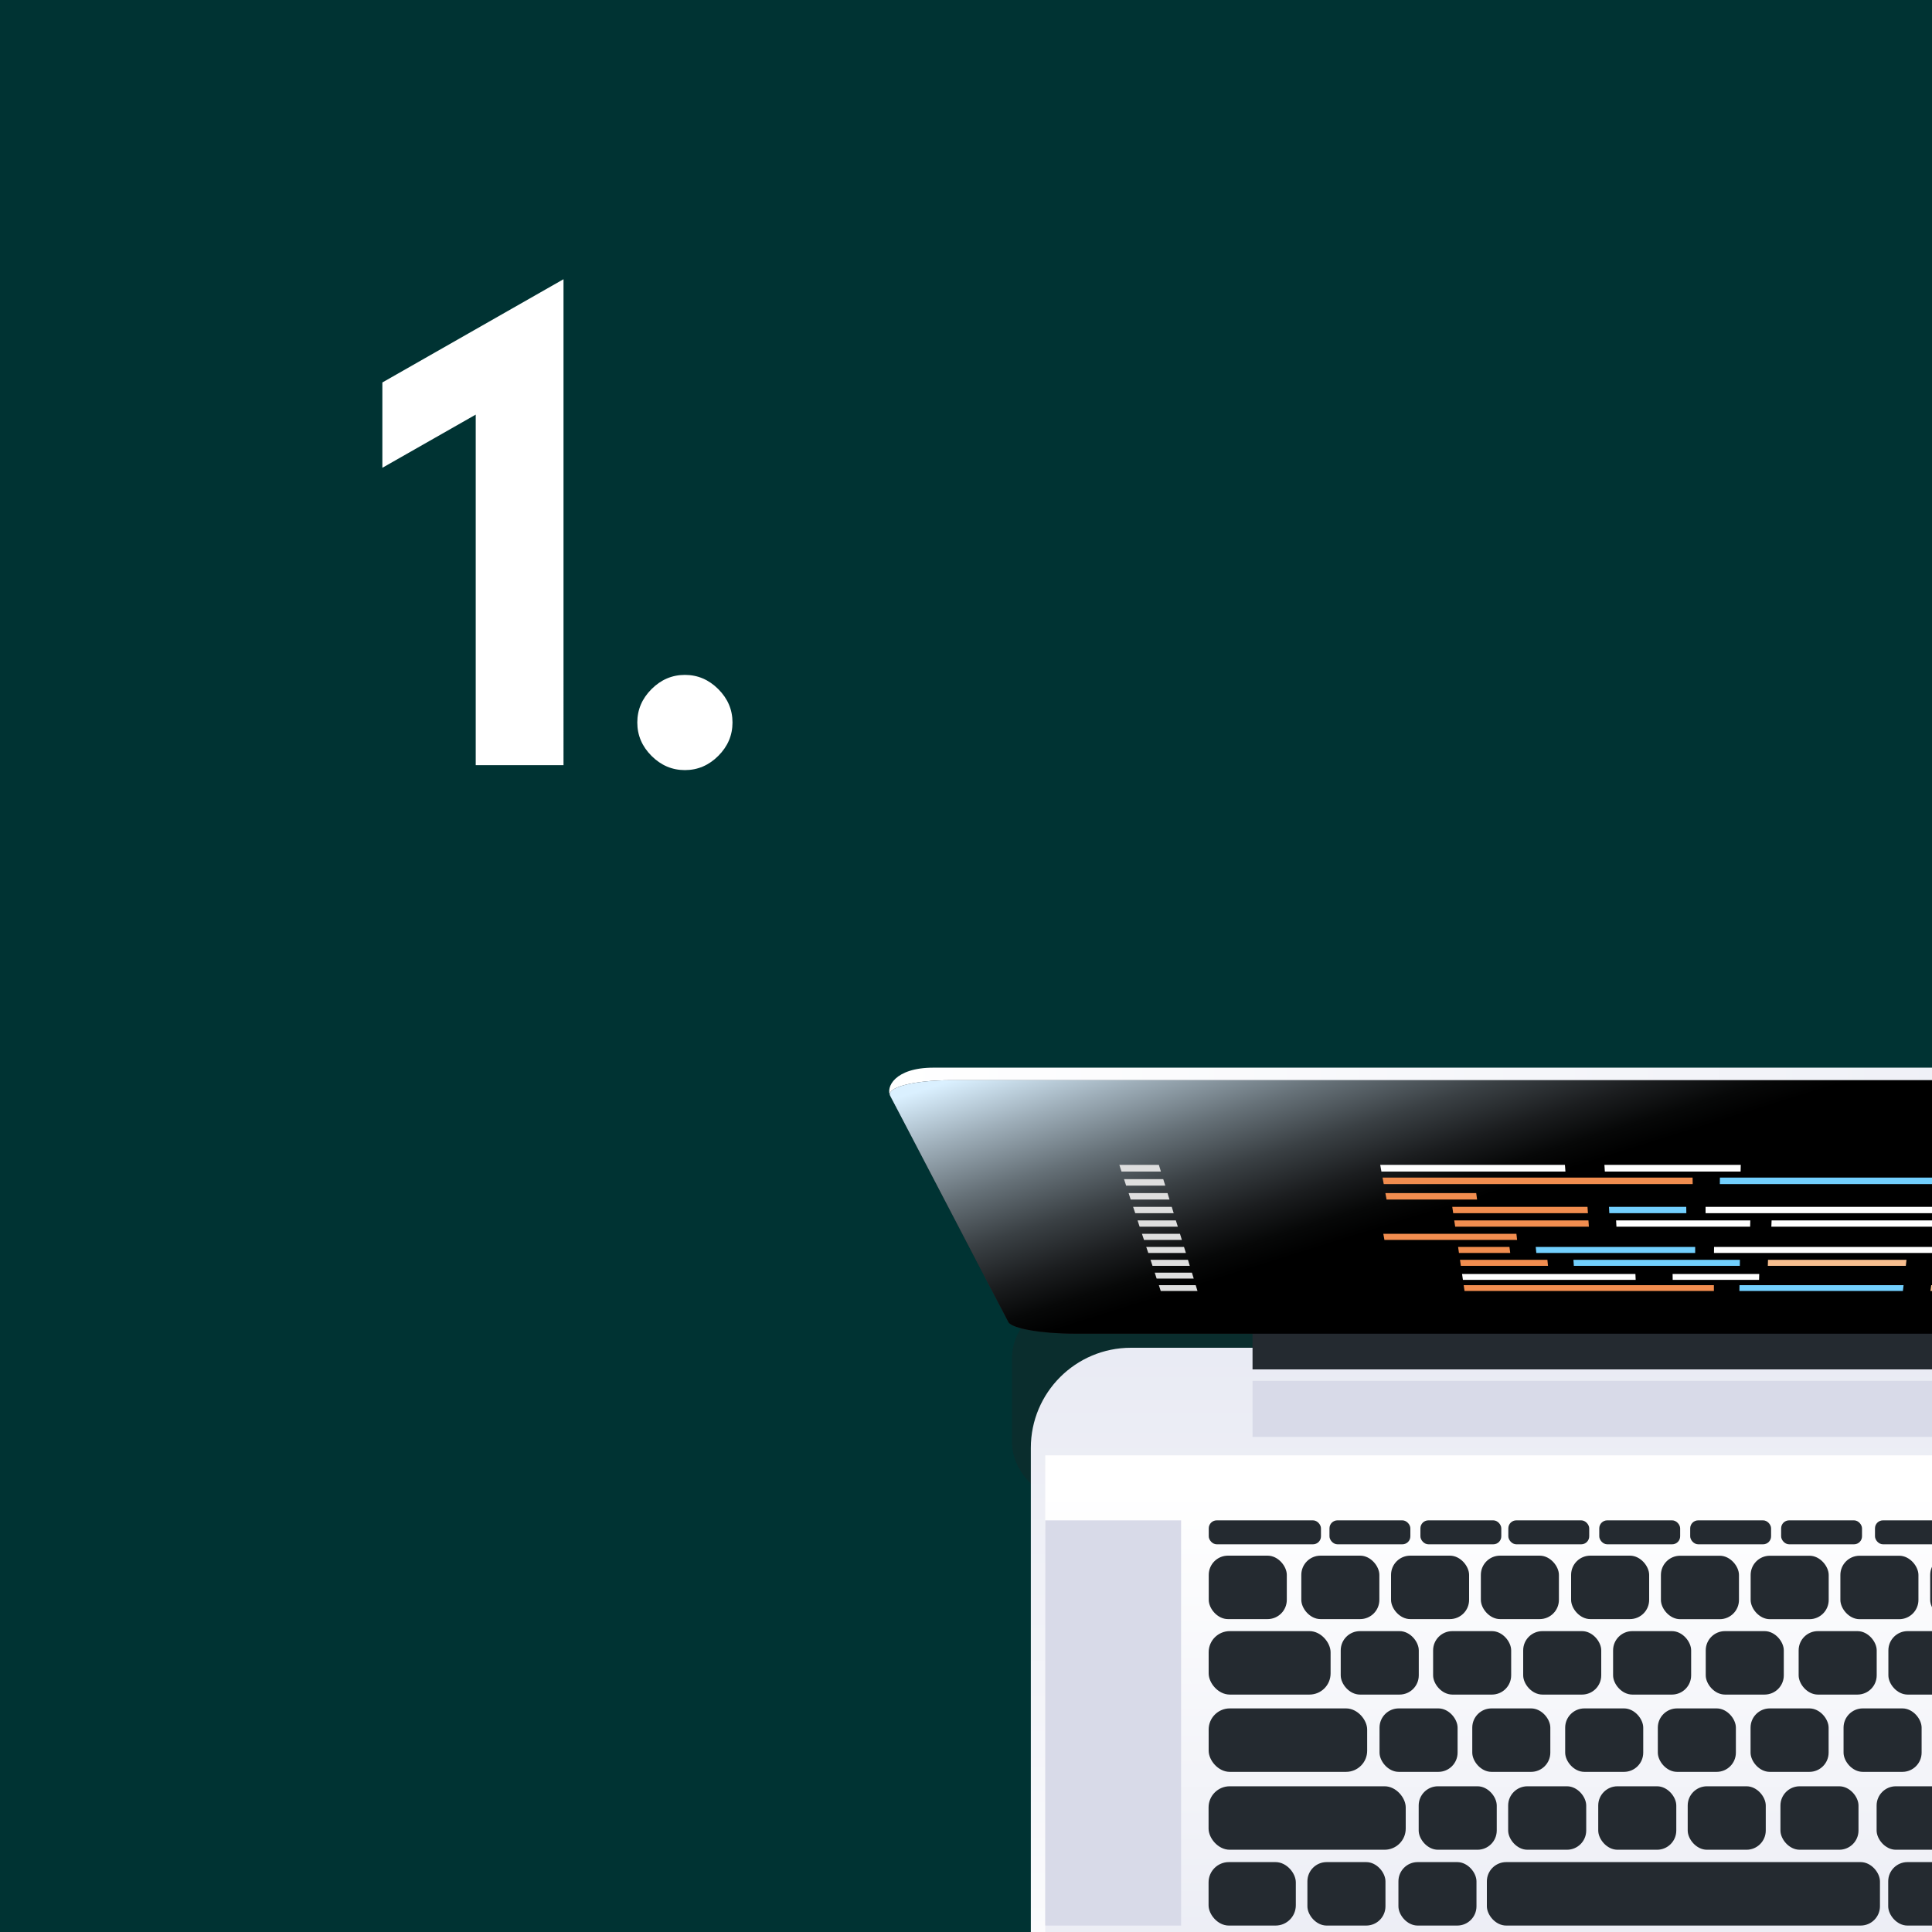 <svg xmlns="http://www.w3.org/2000/svg" xmlns:xlink="http://www.w3.org/1999/xlink" width="225" height="225" xmlns:v="https://vecta.io/nano"><style>.A{mix-blend-mode:multiply}.B{mix-blend-mode:screen}</style><defs><linearGradient id="A" x1="200.43" x2="200.43" gradientUnits="userSpaceOnUse"><stop offset="0" stop-color="#fff"/><stop offset="1" stop-color="#e6e8f2"/></linearGradient><linearGradient id="B" x1="120.82" y1="173.477" x2="120.82" y2="242.83" xlink:href="#A"/><linearGradient id="C" x1="103.56" y1="139.09" x2="296.98" y2="139.09" xlink:href="#A"/><linearGradient id="D" x1="113.44" y1="141.83" x2="287.1" y2="141.83" gradientUnits="userSpaceOnUse"><stop offset="0" stop-color="#63555a"/><stop offset="1" stop-color="#40373a"/></linearGradient><linearGradient id="E" x1="191.79" y1="100.43" x2="201.19" y2="130.35" gradientUnits="userSpaceOnUse"><stop offset="0" stop-color="#daf0ff"/><stop offset=".21" stop-color="#9eaeb9"/><stop offset=".42" stop-color="#667178"/><stop offset=".61" stop-color="#3a4044"/><stop offset=".78" stop-color="#1b1d1f"/><stop offset=".91" stop-color="#070808"/><stop offset="1"/></linearGradient><linearGradient xlink:href="#A" id="F" y1="240.806" y2="145.95"/><path id="G" d="M275.46 155.32H125.08c-3.78 0-7.22-.6-7.64-1.34l-13.74-26.32c-.57-1 2.63-1.86 7.13-1.86h178.88c4.5 0 7.7.84 7.13 1.86L283.1 154c-.42.72-3.86 1.32-7.64 1.32z"/></defs><path d="M0 0h225v225H0z" fill="#033"/><path class="A" d="M316.71 149.73h-187a11.85 8.41 0 0 0-11.85 8.41v9.808a11.83 8.395 0 0 0 5.56 7.097v61.372a7 4.968 0 0 0 6.93 4.918h146.9a7 4.968 0 0 0 6.93-4.918v-60.059h32.52a11.86 8.417 0 0 0 11.85-8.41v-9.808a11.86 8.417 0 0 0-11.84-8.41z" style="mix-blend-mode:multiply" fill="#231f20" opacity=".3"/><rect x="120.05" y="156.96" width="160.76" height="80.245" rx="11.66" fill="url(#F)"/><path d="M121.73 169.49h157.4v59.184h-157.4z" fill="url(#B)"/><g fill="#242a30"><rect x="140.77" y="177.06" width="13.07" height="2.79" rx=".93"/><rect x="140.77" y="181.17" width="9.09" height="7.39" rx="2.24"/><rect x="151.55" y="181.17" width="9.09" height="7.39" rx="2.24"/><rect x="162" y="181.17" width="9.09" height="7.39" rx="2.24"/><rect x="172.46" y="181.17" width="9.09" height="7.39" rx="2.24"/><rect x="182.97" y="181.17" width="9.09" height="7.39" rx="2.24"/><rect x="193.43" y="181.18" width="9.09" height="7.39" rx="2.24"/><rect x="203.88" y="181.18" width="9.09" height="7.39" rx="2.24"/><rect x="214.33" y="181.18" width="9.09" height="7.39" rx="2.24"/><rect x="224.79" y="181.18" width="9.09" height="7.39" rx="2.24"/><rect x="230.36" y="189.96" width="9.09" height="7.39" rx="2.24"/><rect x="219.92" y="189.96" width="9.09" height="7.39" rx="2.24"/><rect x="209.47" y="189.96" width="9.09" height="7.39" rx="2.24"/><rect x="214.7" y="198.96" width="9.09" height="7.39" rx="2.24"/><rect x="225.85" y="198.96" width="9.09" height="7.39" rx="2.24"/><rect x="229.5" y="208.03" width="9.09" height="7.39" rx="2.24"/><rect x="218.55" y="208.03" width="9.09" height="7.39" rx="2.24"/><rect x="219.9" y="216.86" width="9.09" height="7.39" rx="2.24"/><rect x="230.55" y="216.86" width="9.09" height="7.39" rx="2.24"/><rect x="207.35" y="208.03" width="9.09" height="7.39" rx="2.24"/><rect x="196.55" y="208.03" width="9.09" height="7.39" rx="2.24"/><rect x="186.13" y="208.03" width="9.09" height="7.39" rx="2.24"/><rect x="175.64" y="208.03" width="9.09" height="7.39" rx="2.24"/><rect x="165.22" y="208.03" width="9.09" height="7.39" rx="2.24"/><rect x="162.86" y="216.86" width="9.09" height="7.39" rx="2.24"/><rect x="152.26" y="216.86" width="9.09" height="7.39" rx="2.24"/><rect x="140.75" y="216.86" width="10.16" height="7.39" rx="2.36"/><rect x="140.75" y="208.03" width="22.96" height="7.39" rx="2.46"/><rect x="173.16" y="216.86" width="45.78" height="7.39" rx="2.25"/><rect x="198.65" y="189.96" width="9.09" height="7.39" rx="2.24"/><rect x="187.86" y="189.96" width="9.09" height="7.39" rx="2.24"/><rect x="177.39" y="189.96" width="9.09" height="7.39" rx="2.24"/><rect x="171.46" y="198.96" width="9.09" height="7.39" rx="2.24"/><rect x="182.28" y="198.96" width="9.09" height="7.39" rx="2.24"/><rect x="193.07" y="198.96" width="9.09" height="7.39" rx="2.24"/><rect x="203.87" y="198.96" width="9.09" height="7.39" rx="2.24"/><rect x="166.9" y="189.96" width="9.09" height="7.39" rx="2.24"/><rect x="156.14" y="189.96" width="9.09" height="7.39" rx="2.24"/><rect x="160.66" y="198.96" width="9.09" height="7.39" rx="2.24"/><rect x="140.76" y="189.96" width="14.2" height="7.39" rx="2.46"/><rect x="140.76" y="198.96" width="18.46" height="7.39" rx="2.46"/><rect x="154.83" y="177.06" width="9.42" height="2.79" rx=".93"/><rect x="165.42" y="177.06" width="9.42" height="2.79" rx=".93"/><rect x="175.66" y="177.06" width="9.42" height="2.79" rx=".93"/><rect x="186.25" y="177.06" width="9.42" height="2.79" rx=".93"/><rect x="196.84" y="177.06" width="9.42" height="2.79" rx=".93"/><rect x="207.43" y="177.06" width="9.42" height="2.79" rx=".93"/><rect x="218.36" y="177.06" width="9.42" height="2.79" rx=".93"/><rect x="228.95" y="177.06" width="9.42" height="2.79" rx=".93"/></g><path d="M145.87 160.81h109.84v6.53H145.87z" fill="#d8dae8"/><path d="M145.87 152.2h109.84v7.28H145.87z" fill="#242a30"/><path d="M275.8 153.86H124.68c-3.8 0-7.25-.6-7.67-1.34l-13.31-24.86c-.58-1 .47-3.32 5-3.32h183.1c4.52 0 5.63 2.3 5 3.32l-13.37 24.86c-.38.74-3.83 1.34-7.63 1.34z" fill="url(#C)"/><use xlink:href="#G" fill="#242a30"/><path d="M274.79 153.94H125.75l-12.31-24.21H287.1z" fill="url(#D)"/><path d="M285.83 132.21H114.71l-1.27-2.48H287.1z" fill="#fff"/><path d="M121.73 177.06h15.82v47.19h-15.82z" fill="#d8dae8"/><use xlink:href="#G" class="B" style="mix-blend-mode:screen" opacity=".53" fill="url(#E)"/><path d="M135.2 136.44h-4.59l-.25-.78h4.6zm.51 1.64h-4.56l-.25-.76h4.57zm.49 1.62h-4.52l-.24-.75h4.53zm.49 1.59h-4.48l-.25-.74h4.5zm.48 1.57h-4.45l-.24-.73h4.46zm.47 1.54h-4.41l-.24-.71h4.43zm.47 1.52h-4.38l-.24-.7h4.4zm.45 1.5h-4.34l-.23-.7h4.36zm.46 1.48h-4.32l-.22-.69h4.33zm.44 1.45h-4.28l-.22-.68h4.29z" fill="#dedede"/><path d="M182.25 135.66h-21.51l.14.78h21.43z" fill="#fff"/><path d="M197.12 137.14h-36.11l.14.76h35.98zm-25.2 1.81h-10.58l.14.75h10.54zm12.96 1.6h-15.75l.11.74h15.69zm.11 1.58h-15.63l.11.73h15.57zm-8.39 1.56h-15.5l.13.71h15.45zm-.81 1.53h-5.98l.1.7h5.97z" fill="#f18d4f"/><path d="M203.84 142.13h-15.63l.04.73h15.57zm42.59 0h-40.11l-.03.73h39.97z" fill="#fff"/><path d="M196.38 140.55h-9l.04.74h8.97z" fill="#72cffd"/><path d="M238.14 140.55h-9l-.11.74h8.96z" fill="#f7be8f"/><path d="M226.51 140.55h-27.88v.74h27.78z" fill="#fff"/><path d="M197.42 145.22h-18.57l.07.7h18.5z" fill="#72cffd"/><path d="M243.1 145.22h-13.68l-.11.7h13.63z" fill="#f7be8f"/><path d="M226.85 145.22h-27.23l-.01.7h27.14z" fill="#fff"/><path d="M235.89 137.14h-6.74l-.11.76h6.71z" fill="#f7be8f"/><path d="M225.72 137.14H200.3l-.01.76h25.33z" fill="#72cffd"/><path d="M180.21 146.72h-10.18l.1.7h10.15z" fill="#f18d4f"/><path d="M222.03 146.72H205.9l-.02.7h16.07z" fill="#f7be8f"/><path d="M202.63 146.72h-19.39l.05.7h19.33z" fill="#72cffd"/><path d="M202.73 135.66h-15.88l.05.78h15.81zm-12.27 12.71h-20.19l.1.68h20.12z" fill="#fff"/><path d="M199.6 149.67h-29.14l.1.68h29.04z" fill="#f18d4f"/><path d="M255.13 149.67h-30.22l-.09.68h30.11z" fill="#f7be8f"/><path d="M221.69 149.67h-19.11l-.01.68h19.04z" fill="#72cffd"/><path d="M204.88 148.37h-10.09l.01.68h10.06zM44.53 54.478v-9.936l21.096-12.024V89.11H55.402V48.286zM83.651 88.03q-1.656 1.656-3.888 1.656-2.232 0-3.888-1.656-1.656-1.656-1.656-3.888 0-2.232 1.656-3.888 1.656-1.656 3.888-1.656 2.232 0 3.888 1.656 1.656 1.656 1.656 3.888 0 2.232-1.656 3.888z" fill="#fff"/></svg>